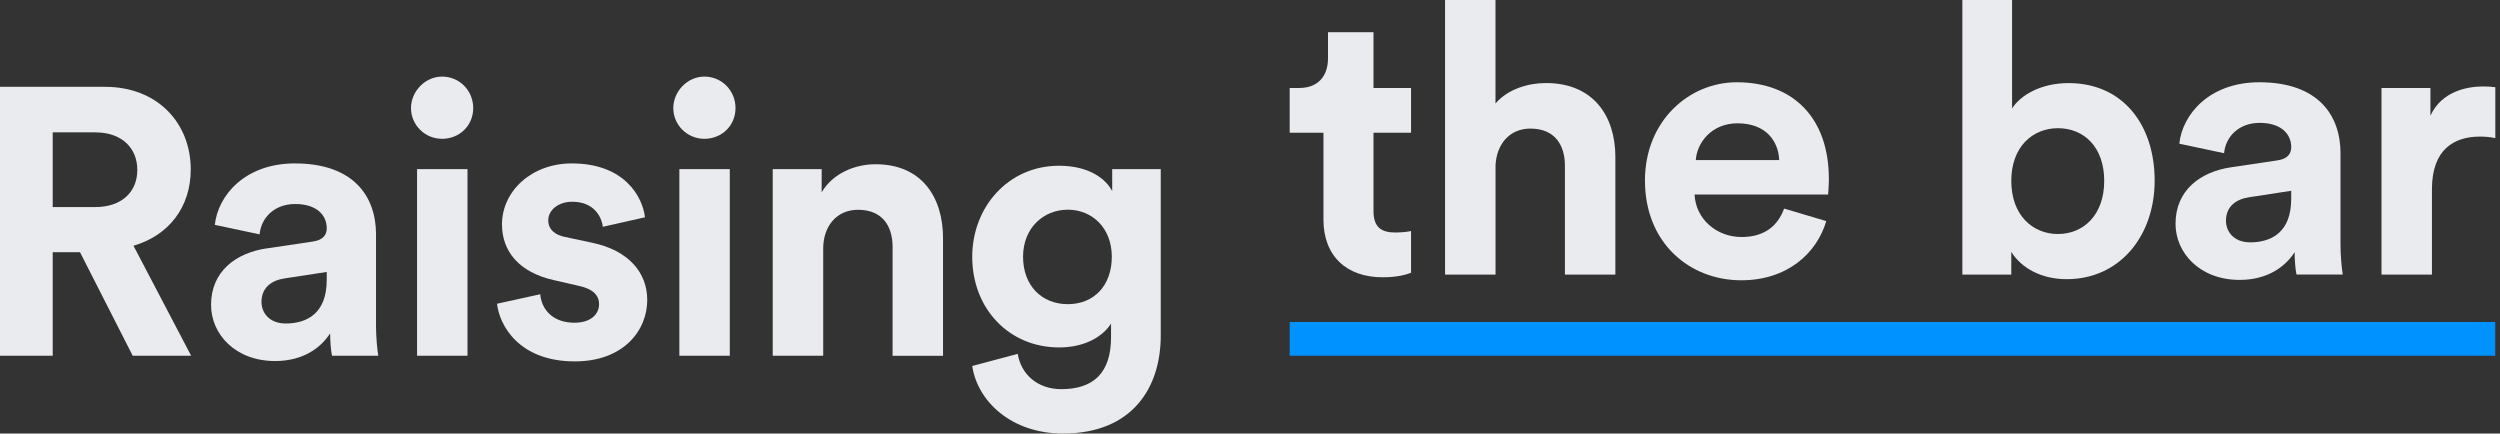 <svg xmlns="http://www.w3.org/2000/svg" width="346" height="60" viewBox="0 0 346 60" fill="none"><rect x="0" y="0" width="346" height="60" fill="#333333" stroke="none"/><g clip-path="url(#clip0_917_667)"><path d="M11.077 34.908H7.295V49.238H0V12.016H14.537C21.779 12.016 26.399 17.005 26.399 23.462C26.399 28.659 23.355 32.595 18.473 34.01L26.453 49.231H18.366L11.071 34.902L11.077 34.908ZM13.176 28.659C16.851 28.659 19.003 26.56 19.003 23.516C19.003 20.472 16.851 18.319 13.176 18.319H7.295V28.659H13.176Z" fill="#EAEBEE"></path><path d="M36.927 34.379L43.277 33.433C44.745 33.225 45.221 32.487 45.221 31.596C45.221 29.758 43.807 28.236 40.863 28.236C37.919 28.236 36.136 30.181 35.928 32.434L29.732 31.12C30.154 27.076 33.876 22.617 40.809 22.617C48.997 22.617 52.041 27.237 52.041 32.434V45.134C52.041 46.502 52.195 48.339 52.356 49.231H45.952C45.791 48.547 45.691 47.132 45.691 46.133C44.377 48.178 41.909 49.968 38.08 49.968C32.568 49.968 29.209 46.24 29.209 42.197C29.209 37.577 32.622 35.002 36.927 34.372V34.379ZM45.221 38.791V37.637L39.395 38.529C37.611 38.791 36.189 39.79 36.189 41.781C36.189 43.303 37.289 44.772 39.549 44.772C42.486 44.772 45.215 43.357 45.215 38.791H45.221Z" fill="#EAEBEE"></path><path d="M61.188 10.601C63.602 10.601 65.493 12.546 65.493 14.96C65.493 17.374 63.602 19.211 61.188 19.211C58.774 19.211 56.883 17.267 56.883 14.96C56.883 12.653 58.827 10.601 61.188 10.601ZM57.721 49.238V23.409H64.701V49.238H57.721Z" fill="#EAEBEE"></path><path d="M74.772 40.728C74.933 42.774 76.455 44.665 79.5 44.665C81.806 44.665 82.913 43.458 82.913 42.09C82.913 40.936 82.128 39.991 80.13 39.569L76.717 38.784C71.728 37.684 69.475 34.687 69.475 31.066C69.475 26.446 73.572 22.617 79.131 22.617C86.48 22.617 88.948 27.291 89.263 30.074L83.436 31.388C83.228 29.866 82.121 27.921 79.184 27.921C77.347 27.921 75.879 29.021 75.879 30.496C75.879 31.757 76.824 32.541 78.239 32.803L81.913 33.587C87.003 34.64 89.578 37.731 89.578 41.513C89.578 45.711 86.326 50.016 79.553 50.016C71.782 50.016 69.106 44.973 68.791 42.036L74.772 40.722V40.728Z" fill="#EAEBEE"></path><path d="M97.49 10.601C99.904 10.601 101.795 12.546 101.795 14.96C101.795 17.374 99.904 19.211 97.49 19.211C95.076 19.211 93.186 17.267 93.186 14.96C93.186 12.653 95.13 10.601 97.49 10.601ZM94.024 49.238V23.409H101.004V49.238H94.024Z" fill="#EAEBEE"></path><path d="M113.926 49.238H106.945V23.409H113.718V26.614C115.294 23.938 118.391 22.731 121.174 22.731C127.578 22.731 130.515 27.298 130.515 32.971V49.245H123.534V34.178C123.534 31.287 122.12 29.034 118.76 29.034C115.716 29.034 113.932 31.395 113.932 34.385V49.245L113.926 49.238Z" fill="#EAEBEE"></path><path d="M140.853 48.976C141.322 51.812 143.582 53.858 146.888 53.858C151.3 53.858 153.768 51.651 153.768 46.669V44.779C152.715 46.462 150.301 48.084 146.579 48.084C139.7 48.084 134.557 42.78 134.557 35.538C134.557 28.712 139.492 22.939 146.579 22.939C150.676 22.939 153.037 24.723 153.929 26.453V23.408H160.647V46.455C160.647 53.542 156.819 60 147.102 60C140.015 60 135.294 55.588 134.557 50.652L140.853 48.976ZM153.875 35.532C153.875 31.542 151.146 29.021 147.786 29.021C144.427 29.021 141.591 31.542 141.591 35.532C141.591 39.521 144.165 42.096 147.786 42.096C151.407 42.096 153.875 39.521 153.875 35.532Z" fill="#EAEBEE"></path><path d="M190.093 12.177H195.289V18.373H190.093V29.189C190.093 31.448 191.145 32.179 193.137 32.179C193.975 32.179 194.92 32.072 195.289 31.971V37.745C194.659 38.006 193.398 38.375 191.353 38.375C186.311 38.375 183.166 35.385 183.166 30.396V18.373H178.492V12.177H179.806C182.536 12.177 183.796 10.393 183.796 8.08V4.459H190.093V12.177Z" fill="#EAEBEE"></path><path d="M206.976 38.006H199.996V0H206.976V14.329C208.659 12.338 211.489 11.493 213.957 11.493C220.521 11.493 223.566 16.059 223.566 21.732V38.006H216.585V22.939C216.585 20.049 215.17 17.796 211.811 17.796C208.874 17.796 207.137 20.002 206.983 22.832V38L206.976 38.006Z" fill="#EAEBEE"></path><path d="M252.754 30.604C251.439 35.063 247.349 38.791 240.992 38.791C233.905 38.791 227.662 33.702 227.662 24.984C227.662 16.744 233.751 11.386 240.362 11.386C248.342 11.386 253.116 16.475 253.116 24.77C253.116 25.769 253.009 26.815 253.009 26.922H234.528C234.689 30.335 237.573 32.803 241.039 32.803C244.292 32.803 246.082 31.174 246.92 28.867L252.747 30.597L252.754 30.604ZM246.243 22.155C246.136 19.58 244.459 17.065 240.469 17.065C236.849 17.065 234.85 19.794 234.696 22.155H246.243Z" fill="#EAEBEE"></path><path d="M271.59 38.006V0H278.47V15.013C279.623 13.176 282.459 11.5 286.288 11.5C293.845 11.5 298.204 17.327 298.204 24.991C298.204 32.655 293.376 38.637 286.027 38.637C282.459 38.637 279.73 37.061 278.362 34.855V38.006H271.59ZM284.82 17.742C281.306 17.742 278.362 20.317 278.362 25.038C278.362 29.759 281.299 32.387 284.82 32.387C288.34 32.387 291.223 29.765 291.223 25.038C291.223 20.311 288.387 17.742 284.82 17.742Z" fill="#EAEBEE"></path><path d="M308.812 23.147L315.162 22.202C316.63 21.994 317.106 21.256 317.106 20.364C317.106 18.527 315.691 17.005 312.748 17.005C309.804 17.005 308.02 18.95 307.813 21.203L301.617 19.888C302.039 15.845 305.761 11.386 312.694 11.386C320.881 11.386 323.926 16.006 323.926 21.203V33.903C323.926 35.27 324.08 37.108 324.241 38H317.837C317.676 37.316 317.576 35.901 317.576 34.902C316.261 36.947 313.794 38.737 309.965 38.737C304.453 38.737 301.094 35.009 301.094 30.966C301.094 26.346 304.507 23.771 308.812 23.147ZM317.106 27.559V26.406L311.279 27.298C309.496 27.559 308.074 28.558 308.074 30.55C308.074 32.072 309.174 33.541 311.433 33.541C314.37 33.541 317.1 32.126 317.1 27.559H317.106Z" fill="#EAEBEE"></path><path d="M345.344 19.11C344.559 18.956 343.875 18.902 343.245 18.902C339.678 18.902 336.58 20.632 336.58 26.198V38.006H329.6V12.177H336.372V16.006C337.948 12.592 341.515 11.962 343.721 11.962C344.298 11.962 344.821 12.016 345.351 12.069V19.103L345.344 19.11Z" fill="#EAEBEE"></path><path d="M345.343 44.564H178.492V49.238H345.343V44.564Z" fill="#0092FF"></path></g><defs><clipPath id="clip0_917_667"><rect width="345.342" height="60" fill="white"></rect></clipPath></defs></svg>